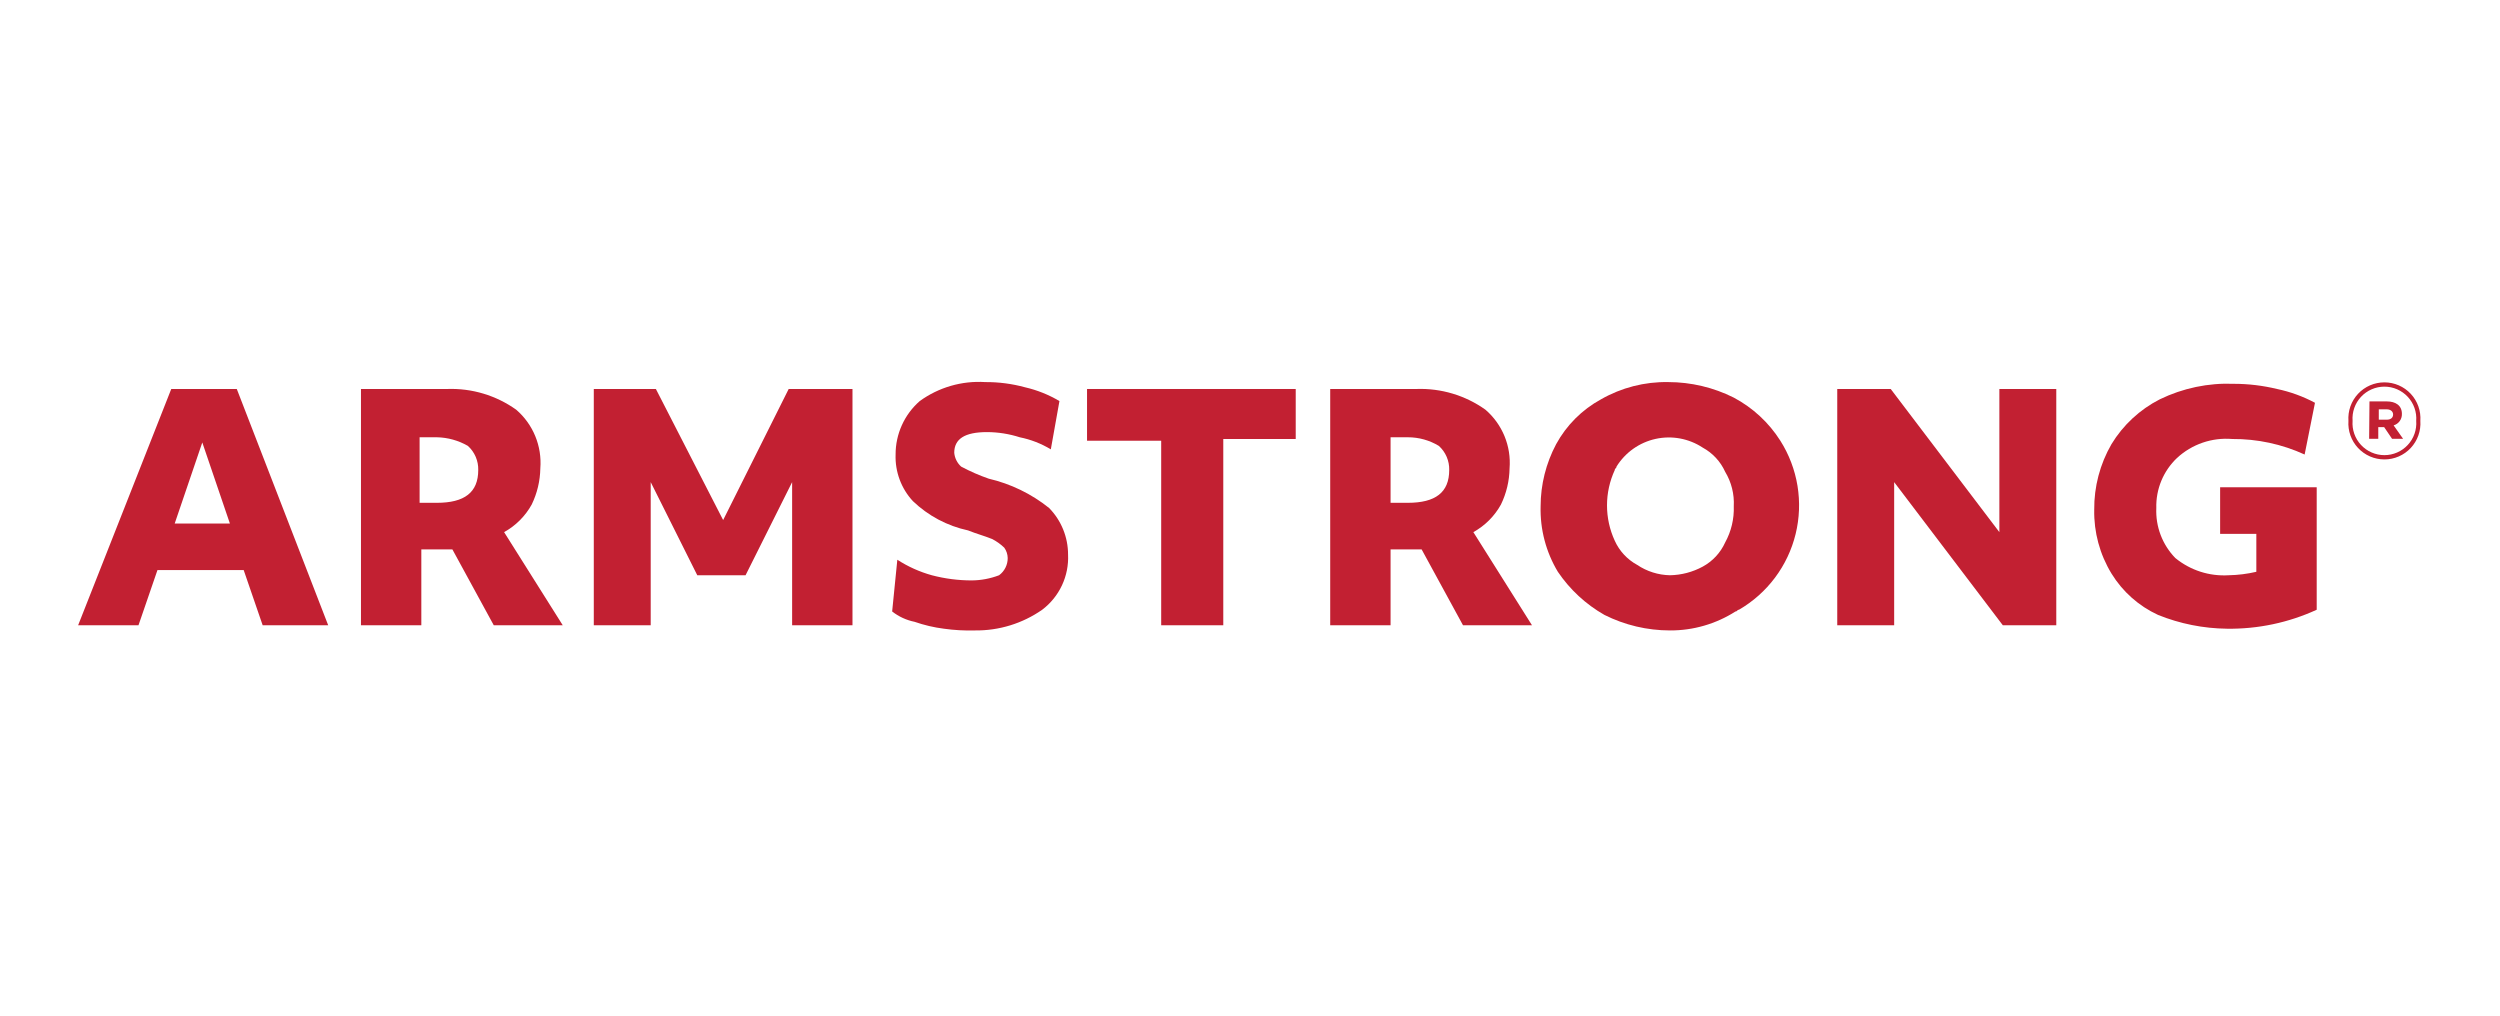 <?xml version="1.0" encoding="UTF-8"?>
<svg xmlns="http://www.w3.org/2000/svg" width="320" height="130" viewBox="0 0 320 130" fill="none">
  <g clip-path="url(#clip0_703_1292)">
    <path d="M21.921 49.791H30.309L42.009 80.034H33.621L31.192 72.97H20.155L17.726 80.034H10L21.921 49.791ZM29.426 67.009L25.894 56.634L22.362 67.009H29.426Z" fill="#C22032"></path>
    <path d="M46.204 49.79H57.241C60.396 49.676 63.5 50.608 66.071 52.44C67.139 53.36 67.976 54.519 68.513 55.823C69.049 57.127 69.272 58.539 69.162 59.945C69.136 61.552 68.759 63.134 68.058 64.581C67.236 66.066 66.011 67.29 64.526 68.113L72.032 80.034H63.202L57.904 70.32H53.93V80.034H46.204V49.79ZM53.709 64.36H55.917C59.449 64.36 61.215 63.036 61.215 60.166C61.23 59.586 61.12 59.009 60.891 58.475C60.663 57.942 60.321 57.464 59.89 57.075C58.681 56.377 57.313 55.997 55.917 55.971H53.709V64.36Z" fill="#C22032"></path>
    <path d="M75.785 49.791H83.953L92.562 66.568L100.951 49.791H109.118V80.034H101.392V61.711L95.432 73.632H89.251L83.29 61.711V80.034H76.005V49.791H75.785Z" fill="#C22032"></path>
    <path d="M124.792 80.696C123.463 80.733 122.134 80.659 120.818 80.475C119.54 80.311 118.283 80.015 117.065 79.592C116.019 79.381 115.036 78.927 114.196 78.268L114.858 71.645C116.22 72.528 117.709 73.198 119.273 73.632C120.93 74.069 122.636 74.291 124.35 74.294C125.558 74.288 126.755 74.064 127.882 73.632C128.228 73.377 128.508 73.044 128.699 72.661C128.891 72.277 128.99 71.853 128.986 71.424C128.976 70.948 128.822 70.487 128.545 70.1C128.085 69.66 127.565 69.288 126.999 68.996C125.895 68.555 125.012 68.334 123.909 67.892C121.252 67.319 118.807 66.02 116.845 64.139C115.351 62.522 114.558 60.379 114.637 58.179C114.632 56.884 114.906 55.602 115.439 54.422C115.972 53.241 116.753 52.189 117.728 51.336C120.156 49.575 123.123 48.716 126.116 48.907C127.831 48.896 129.539 49.119 131.194 49.57C132.748 49.927 134.237 50.523 135.609 51.336L134.505 57.517C133.279 56.777 131.935 56.254 130.531 55.972C129.176 55.537 127.761 55.313 126.337 55.309C123.467 55.309 122.143 56.192 122.143 57.958C122.205 58.637 122.52 59.267 123.026 59.724C124.161 60.331 125.342 60.848 126.558 61.27C129.381 61.928 132.021 63.211 134.284 65.022C135.842 66.615 136.713 68.755 136.712 70.983C136.776 72.341 136.508 73.694 135.931 74.924C135.354 76.155 134.485 77.227 133.401 78.047C130.879 79.808 127.868 80.734 124.792 80.696Z" fill="#C22032"></path>
    <path d="M148.412 56.413H139.141V49.791H165.852V56.192H156.58V80.034H148.633V56.413H148.412Z" fill="#C22032"></path>
    <path d="M170.267 49.79H181.305C184.459 49.676 187.564 50.608 190.135 52.44C191.203 53.36 192.039 54.519 192.576 55.823C193.113 57.127 193.335 58.539 193.225 59.945C193.199 61.552 192.823 63.134 192.121 64.581C191.299 66.066 190.075 67.29 188.589 68.113L196.095 80.034H187.265L181.967 70.32H177.993V80.034H170.267V49.79ZM177.993 64.36H180.201C183.733 64.36 185.499 63.036 185.499 60.166C185.514 59.586 185.404 59.009 185.175 58.475C184.947 57.942 184.605 57.464 184.174 57.075C182.977 56.349 181.602 55.967 180.201 55.971H177.993V64.36Z" fill="#C22032"></path>
    <path d="M213.755 80.696C210.843 80.695 207.971 80.014 205.367 78.709C202.982 77.352 200.943 75.463 199.406 73.19C197.885 70.662 197.119 67.751 197.199 64.802C197.202 62.03 197.884 59.301 199.186 56.855C200.508 54.43 202.5 52.437 204.925 51.115C207.543 49.614 210.518 48.852 213.535 48.907C216.447 48.909 219.319 49.589 221.923 50.894C224.355 52.186 226.409 54.088 227.884 56.413C228.996 58.17 229.743 60.133 230.079 62.186C230.415 64.238 230.333 66.338 229.838 68.358C229.344 70.377 228.446 72.277 227.2 73.942C225.954 75.607 224.384 77.003 222.585 78.047C222.365 78.047 222.365 78.268 222.144 78.268C219.639 79.867 216.727 80.71 213.755 80.696ZM213.755 73.632C215.222 73.606 216.66 73.227 217.95 72.528C219.217 71.838 220.225 70.753 220.819 69.438C221.599 68.02 221.98 66.418 221.923 64.802C222.006 63.253 221.621 61.715 220.819 60.387C220.225 59.071 219.217 57.986 217.95 57.296C217.07 56.716 216.083 56.318 215.047 56.126C214.011 55.934 212.947 55.952 211.918 56.178C210.889 56.405 209.916 56.835 209.056 57.444C208.196 58.053 207.467 58.829 206.912 59.724C206.912 59.945 206.691 59.945 206.691 60.166C206.036 61.585 205.697 63.129 205.697 64.691C205.697 66.254 206.036 67.798 206.691 69.217C207.285 70.532 208.293 71.617 209.561 72.307C210.803 73.142 212.259 73.602 213.755 73.632Z" fill="#C22032"></path>
    <path d="M235.168 49.791H242.012L255.919 68.113V49.791H263.204V80.034H256.361L242.453 61.711V80.034H235.168V49.791Z" fill="#C22032"></path>
    <path d="M285.059 80.475C282.031 80.442 279.036 79.843 276.229 78.709C273.761 77.572 271.687 75.728 270.268 73.411C268.771 70.953 268.006 68.12 268.061 65.243C268.034 62.3 268.796 59.403 270.268 56.855C271.756 54.405 273.896 52.418 276.449 51.115C279.401 49.679 282.662 48.996 285.942 49.128C287.801 49.13 289.653 49.353 291.461 49.79C293.155 50.145 294.79 50.74 296.317 51.556L294.993 58.179C292.085 56.846 288.92 56.168 285.721 56.192C284.439 56.085 283.15 56.245 281.933 56.663C280.717 57.082 279.601 57.748 278.657 58.62C277.79 59.442 277.107 60.436 276.65 61.539C276.194 62.642 275.975 63.829 276.008 65.022C275.954 66.199 276.142 67.373 276.56 68.474C276.978 69.575 277.616 70.579 278.436 71.424C280.356 72.999 282.801 73.787 285.279 73.632C286.469 73.608 287.653 73.46 288.811 73.19V68.334H284.176V62.373H296.538V78.047C292.939 79.699 289.018 80.529 285.059 80.475Z" fill="#C22032"></path>
    <path d="M300.6 53.874C300.556 53.243 300.643 52.61 300.854 52.013C301.066 51.417 301.398 50.87 301.829 50.408C302.261 49.945 302.783 49.576 303.363 49.324C303.944 49.072 304.57 48.942 305.203 48.942C305.835 48.942 306.461 49.072 307.042 49.324C307.622 49.576 308.144 49.945 308.576 50.408C309.007 50.87 309.339 51.417 309.551 52.013C309.762 52.61 309.849 53.243 309.805 53.874C309.849 54.506 309.762 55.139 309.551 55.735C309.339 56.332 309.007 56.878 308.576 57.341C308.144 57.804 307.622 58.172 307.042 58.425C306.461 58.677 305.835 58.807 305.203 58.807C304.57 58.807 303.944 58.677 303.363 58.425C302.783 58.172 302.261 57.804 301.829 57.341C301.398 56.878 301.066 56.332 300.854 55.735C300.643 55.139 300.556 54.506 300.6 53.874ZM309.275 53.874C309.317 53.314 309.242 52.752 309.056 52.222C308.87 51.692 308.577 51.206 308.194 50.795C307.812 50.383 307.349 50.055 306.834 49.831C306.32 49.606 305.764 49.49 305.203 49.49C304.641 49.49 304.085 49.606 303.571 49.831C303.056 50.055 302.593 50.383 302.21 50.795C301.828 51.206 301.535 51.692 301.349 52.222C301.163 52.752 301.088 53.314 301.13 53.874C301.088 54.434 301.163 54.997 301.349 55.527C301.535 56.057 301.828 56.543 302.21 56.954C302.593 57.365 303.056 57.694 303.571 57.918C304.085 58.142 304.641 58.258 305.203 58.258C305.764 58.258 306.32 58.142 306.834 57.918C307.349 57.694 307.812 57.365 308.194 56.954C308.577 56.543 308.87 56.057 309.056 55.527C309.242 54.997 309.317 54.434 309.275 53.874ZM303.293 51.38H305.501C306.626 51.38 307.443 51.888 307.443 52.969C307.457 53.299 307.36 53.623 307.168 53.891C306.976 54.159 306.7 54.355 306.384 54.448L307.598 56.17H306.185L305.169 54.669H304.419V56.17H303.249L303.293 51.38ZM305.501 53.72C306.03 53.72 306.317 53.455 306.317 53.058C306.317 52.66 305.986 52.395 305.501 52.395H304.485V53.72H305.501Z" fill="#C22032"></path>
  </g>
  <defs>
    <clipPath id="clip0_703_1292">
      <rect width="300.07" height="59.603" fill="white" transform="translate(10 35)"></rect>
    </clipPath>
  </defs>
</svg>
